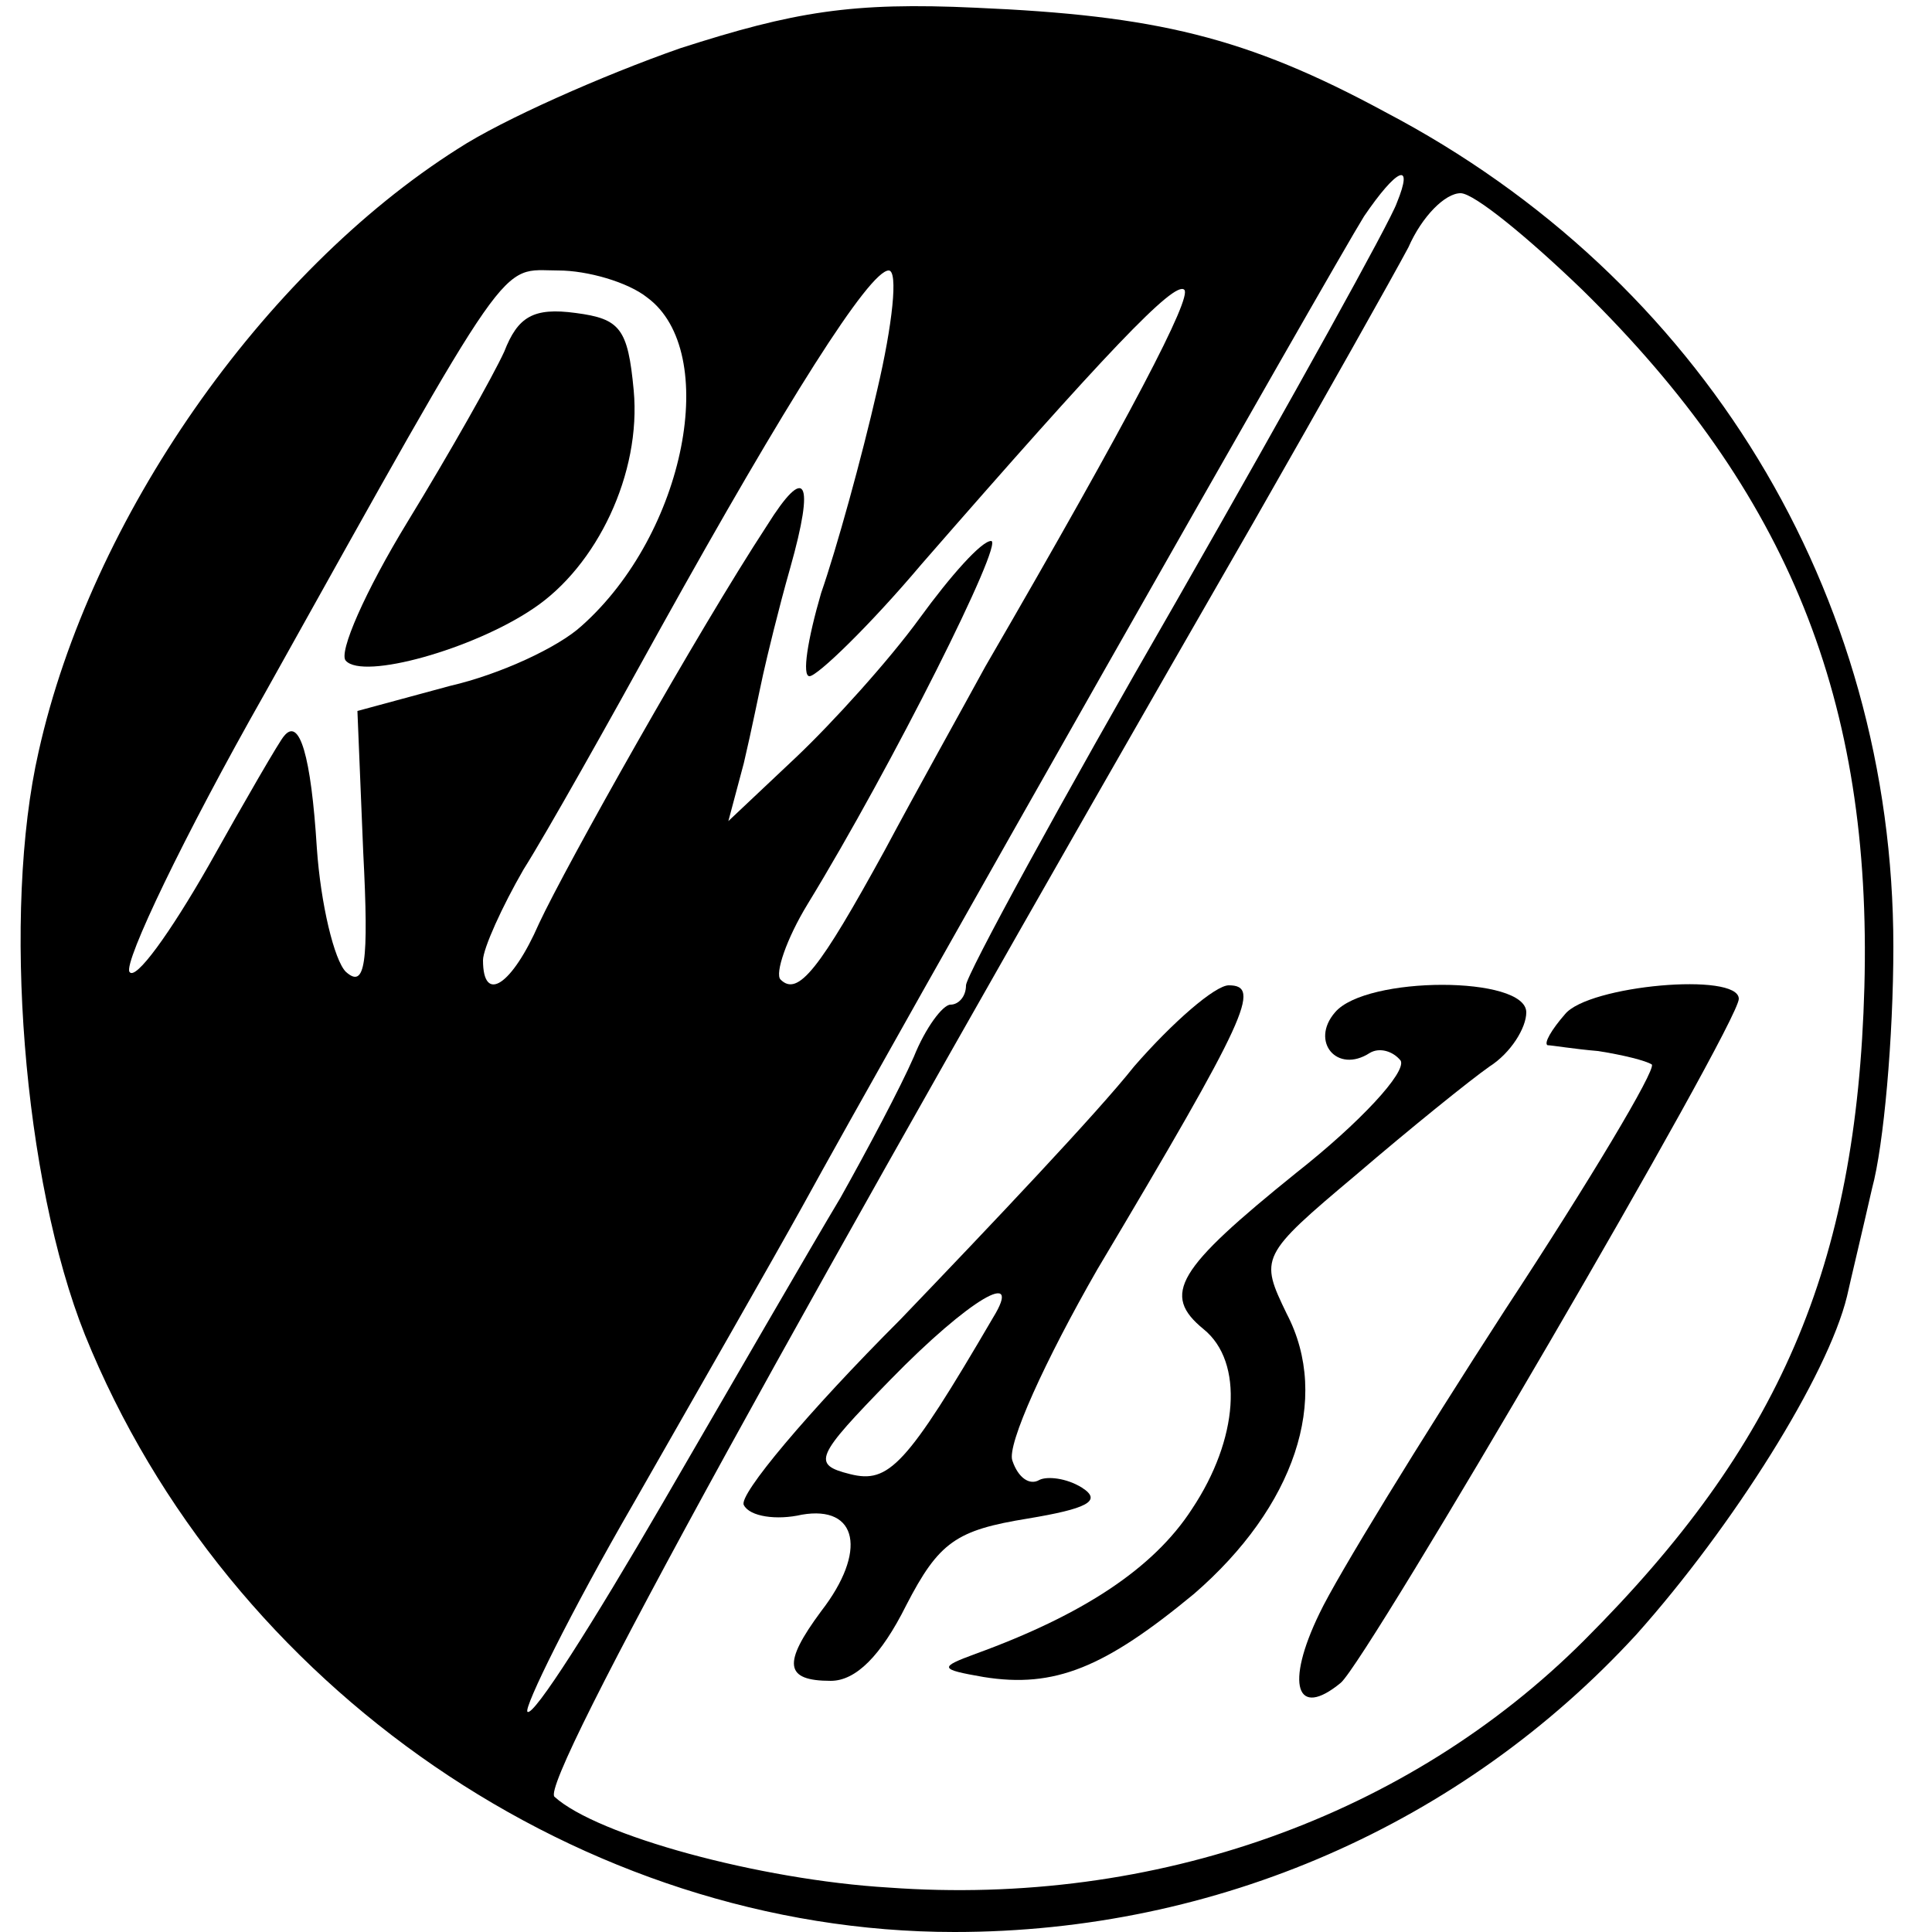 <?xml version="1.0" standalone="no"?>
<!DOCTYPE svg PUBLIC "-//W3C//DTD SVG 20010904//EN"
 "http://www.w3.org/TR/2001/REC-SVG-20010904/DTD/svg10.dtd">
<svg version="1.0" xmlns="http://www.w3.org/2000/svg"
 width="100pt" height="100pt" viewBox="0 0 100 100"
 preserveAspectRatio="xMidYMid meet">
<g transform="translate(0,100) scale(0.1,-0.1)"
fill="#000000" stroke="none">
<path d="M352 975 c-40 -14 -92 -37 -115 -52 -101 -64 -190 -191 -217 -312
-19 -83 -8 -222 24 -302 74 -183 258 -309 450 -309 136 0 263 56 353 154 50
56 99 134 109 175 2 9 8 34 13 56 6 22 11 78 11 125 0 183 -99 346 -263 432
-72 39 -119 50 -212 54 -64 3 -94 -2 -153 -21z m371 -80 c-3 -9 -54 -101 -114
-206 -60 -104 -109 -194 -109 -199 0 -6 -4 -10 -8 -10 -4 0 -13 -12 -19 -27
-7 -16 -24 -48 -38 -73 -15 -25 -56 -96 -92 -158 -36 -62 -67 -111 -70 -108
-2 2 22 51 55 108 32 56 72 126 87 153 46 84 276 489 291 513 17 25 26 29 17
7z m96 -45 c107 -105 150 -213 146 -361 -4 -145 -44 -237 -145 -338 -91 -91
-222 -138 -360 -128 -67 4 -151 27 -173 47 -8 7 126 250 362 660 36 63 72 127
80 142 7 16 19 28 27 28 7 0 35 -23 63 -50z m-484 -4 c38 -28 20 -122 -34
-170 -12 -11 -42 -25 -68 -31 l-48 -13 3 -73 c3 -58 1 -71 -9 -62 -6 6 -13 35
-15 64 -3 48 -9 68 -17 58 -2 -2 -20 -33 -39 -67 -20 -35 -38 -60 -41 -55 -3
5 28 70 70 144 130 233 121 219 152 219 15 0 36 -6 46 -14z m119 -48 c-8 -35
-21 -82 -29 -105 -7 -24 -10 -43 -6 -43 4 0 31 26 58 58 95 109 131 147 136
142 4 -4 -27 -64 -103 -195 -12 -22 -36 -65 -52 -95 -34 -62 -45 -76 -54 -67
-3 3 3 21 14 39 44 72 102 188 95 188 -5 0 -21 -18 -37 -40 -16 -22 -45 -54
-64 -72 l-35 -33 8 30 c4 17 8 37 10 46 2 9 8 34 14 55 13 46 8 54 -12 22 -36
-55 -104 -176 -118 -206 -14 -32 -29 -42 -29 -19 0 6 10 28 21 47 12 19 44 76
71 125 65 117 108 185 118 185 5 0 2 -28 -6 -62z"/>
<path d="M587 448 c-19 -24 -74 -82 -121 -131 -48 -48 -84 -91 -81 -96 3 -6
17 -8 30 -5 29 5 34 -19 10 -50 -20 -27 -19 -36 5 -36 13 0 26 13 39 39 17 33
26 39 63 45 30 5 39 9 28 16 -8 5 -18 6 -22 4 -5 -3 -11 1 -14 10 -3 8 17 52
44 99 78 131 85 147 68 147 -7 0 -29 -19 -49 -42z m-73 -130 c-45 -77 -54 -86
-74 -81 -20 5 -18 9 21 49 41 42 69 58 53 32z"/>
<path d="M691 476 c-13 -15 1 -32 18 -21 5 3 12 1 16 -4 3 -6 -21 -32 -54 -58
-62 -50 -70 -63 -48 -81 21 -17 18 -57 -6 -93 -20 -31 -57 -55 -112 -75 -19
-7 -19 -8 4 -12 37 -6 63 5 109 43 52 45 71 101 48 145 -14 29 -14 30 36 72
28 24 59 49 69 56 11 7 19 20 19 28 0 19 -83 19 -99 0z"/>
<path d="M810 475 c-7 -8 -11 -15 -9 -16 2 0 14 -2 26 -3 13 -2 25 -5 28 -7 2
-3 -32 -60 -76 -127 -44 -68 -87 -138 -96 -157 -18 -37 -12 -55 11 -36 14 12
206 341 206 354 0 14 -78 7 -90 -8z"/>
<path d="M261 818 c-6 -13 -28 -52 -50 -88 -22 -36 -36 -68 -32 -72 9 -10 66
6 97 27 33 22 56 70 52 113 -3 32 -7 37 -30 40 -22 3 -30 -2 -37 -20z"/>
</g>
</svg>
